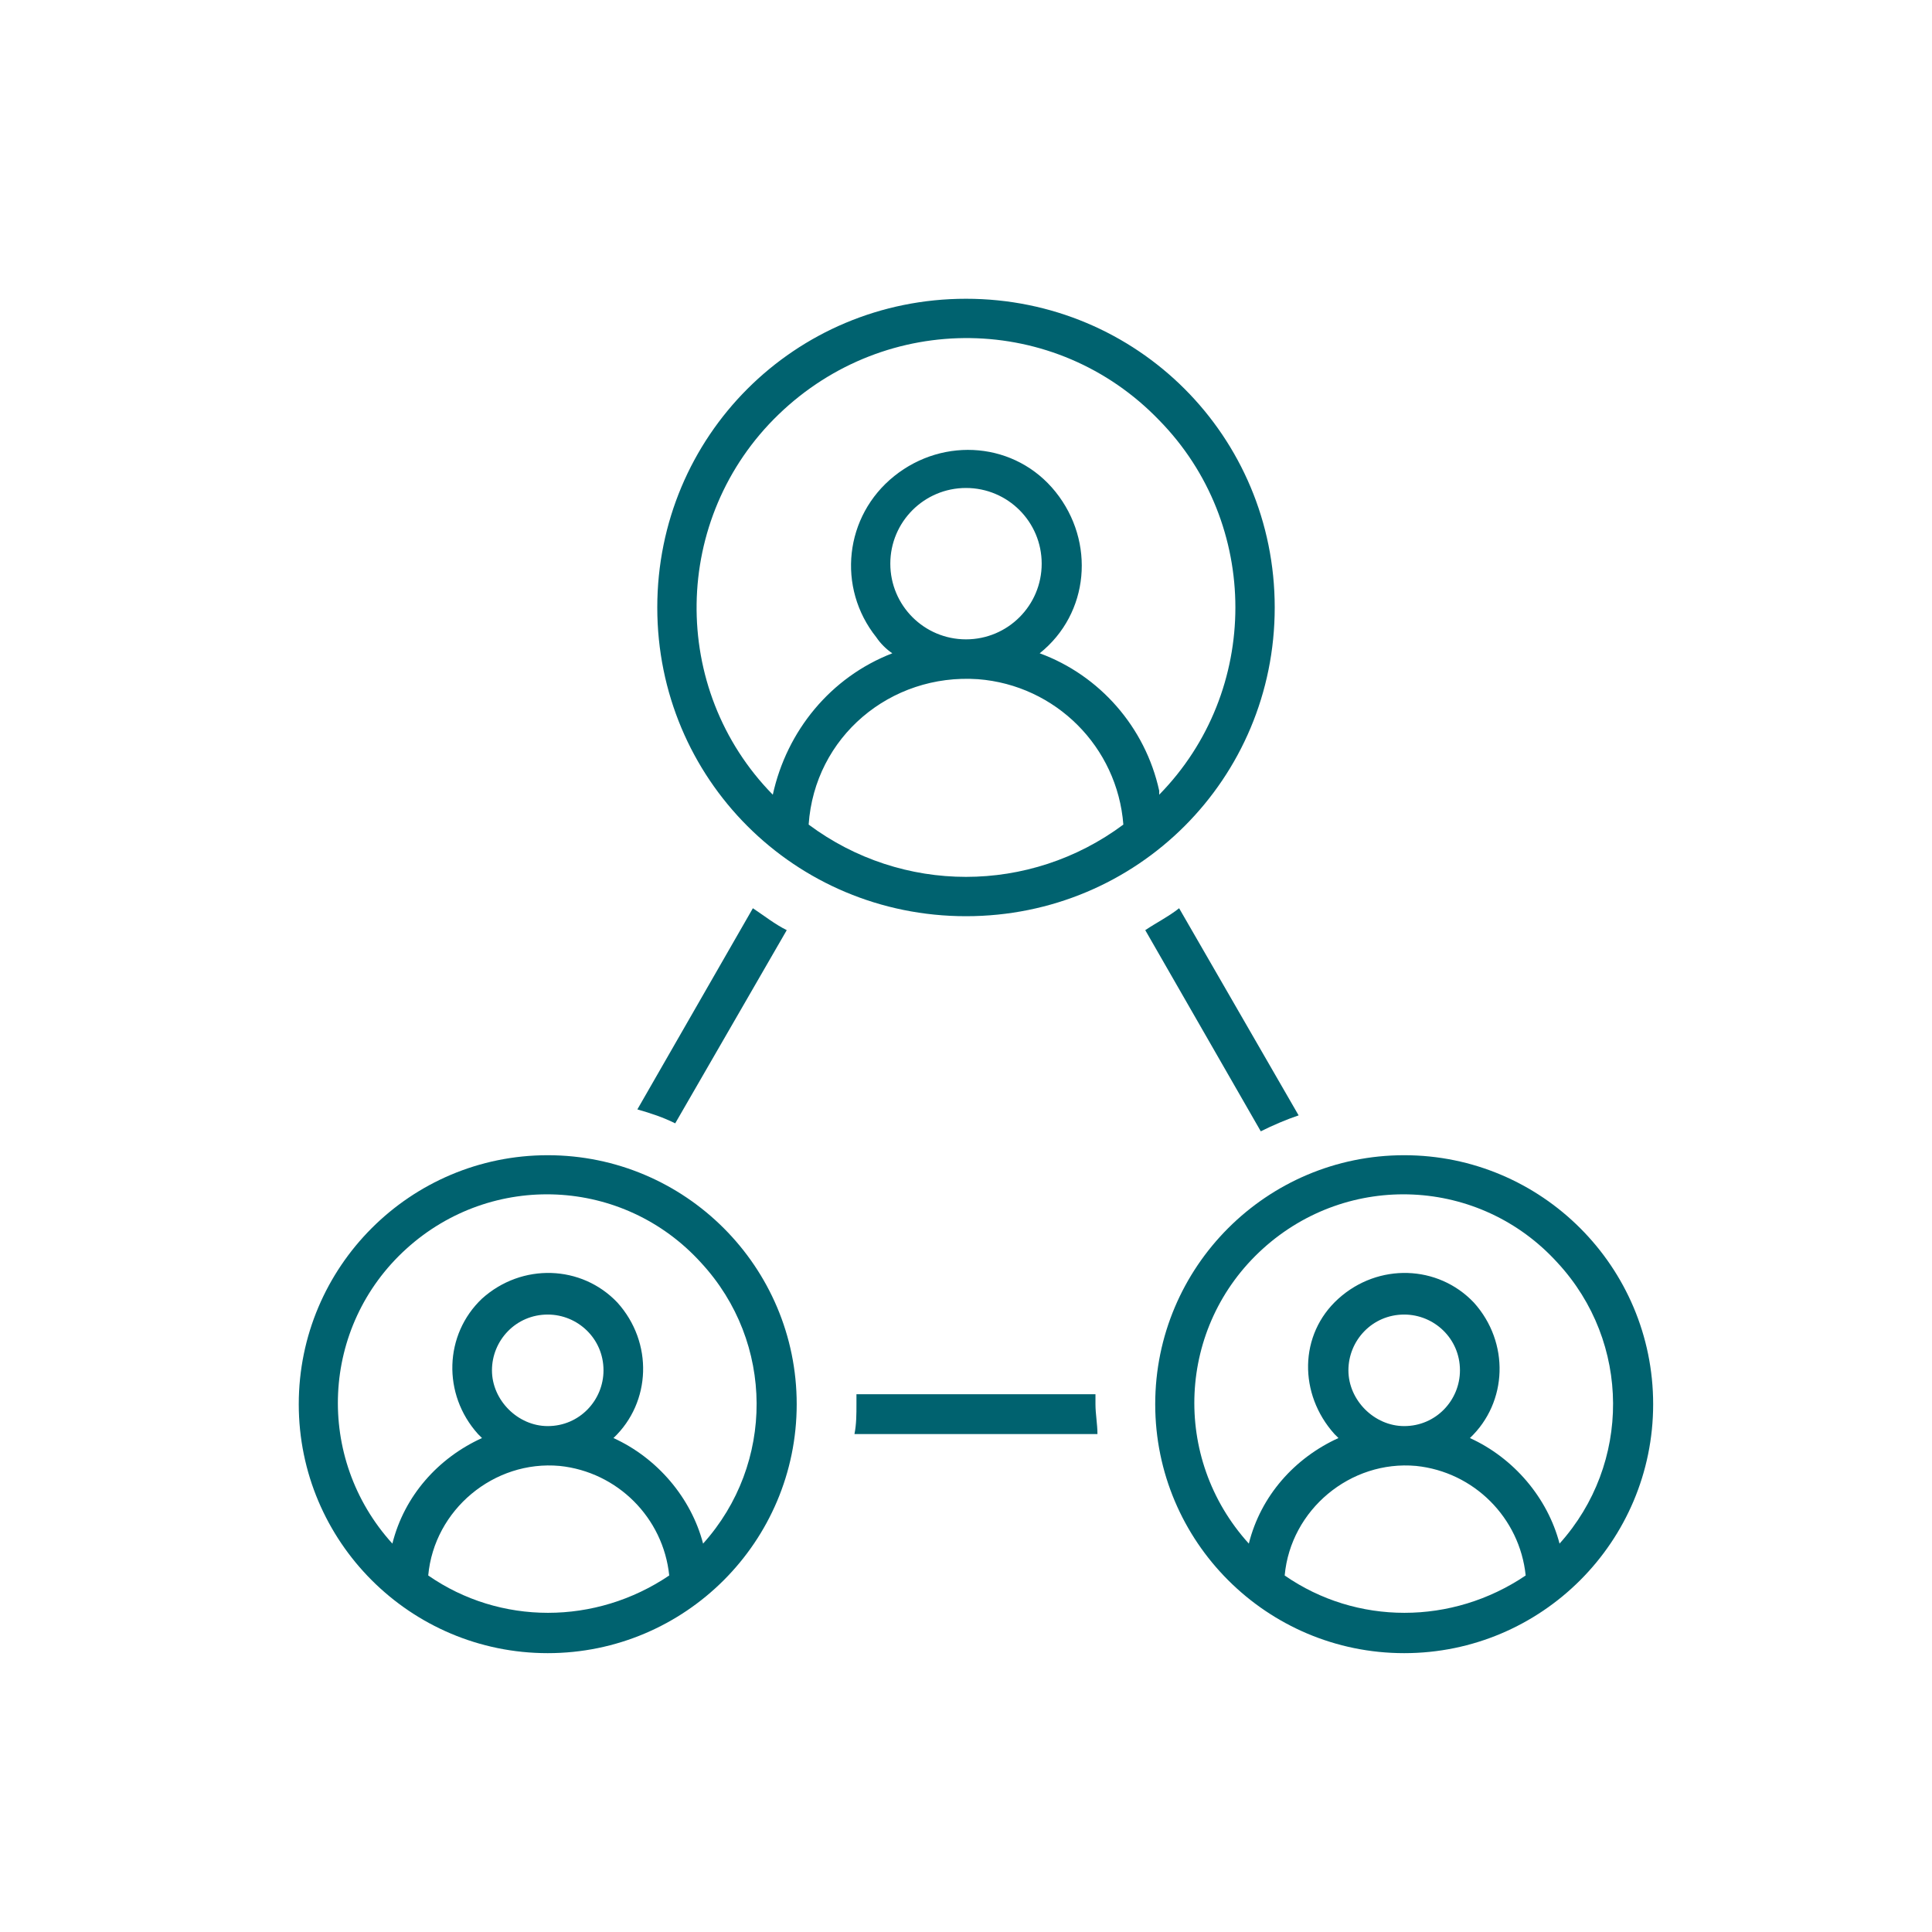 <?xml version="1.0" encoding="UTF-8"?> <svg xmlns="http://www.w3.org/2000/svg" xmlns:xlink="http://www.w3.org/1999/xlink" width="97" height="97" overflow="hidden"> <defs> <clipPath id="clip0"> <rect x="40" y="88" width="97" height="97"></rect> </clipPath> <clipPath id="clip1"> <rect x="41" y="89" width="96" height="96"></rect> </clipPath> <clipPath id="clip2"> <rect x="41" y="89" width="96" height="96"></rect> </clipPath> <clipPath id="clip3"> <rect x="41" y="89" width="96" height="96"></rect> </clipPath> </defs> <g clip-path="url(#clip0)" transform="translate(-40 -88)"> <g clip-path="url(#clip1)"> <g clip-path="url(#clip2)"> <g clip-path="url(#clip3)"> <path d="M95.1 160C95.1 159.5 95 159 95 158.5 95 158.3 95 158.2 95 158L83 158C83 158.2 83 158.3 83 158.5 83 159 83 159.5 82.9 160L95.1 160Z" fill="#00626F" fill-rule="nonzero" fill-opacity="1"></path> <path d="M73.9 144.4 79.5 134.7C78.9 134.4 78.4 134 77.8 133.6L72 143.7C72.7 143.9 73.3 144.1 73.9 144.4Z" fill="#00626F" fill-rule="nonzero" fill-opacity="1"></path> <path d="M105.2 144 99.2 133.6C98.7 134 98.1 134.3 97.5 134.7L103.3 144.8C103.9 144.5 104.6 144.2 105.2 144Z" fill="#00626F" fill-rule="nonzero" fill-opacity="1"></path> <path d="M67.5 146C60.6 146 55 151.6 55 158.5 55 165.4 60.6 171 67.5 171 74.4 171 80 165.4 80 158.5 80 151.6 74.4 146 67.5 146ZM61.5 167.1C61.8 163.8 64.8 161.3 68.1 161.6 71 161.9 73.3 164.2 73.6 167.1 69.9 169.6 65.1 169.6 61.5 167.1ZM64.7 156.8C64.7 155.3 65.9 154 67.5 154 69 154 70.3 155.2 70.3 156.8 70.3 158.3 69.1 159.6 67.5 159.6 66 159.6 64.7 158.3 64.7 156.8ZM75.3 165.5C74.7 163.2 73 161.2 70.8 160.2 72.7 158.4 72.8 155.4 71 153.4 69.2 151.5 66.2 151.4 64.2 153.2 62.3 155 62.2 158 64 160 64.1 160.1 64.2 160.2 64.2 160.2 62 161.2 60.3 163.1 59.7 165.5 55.8 161.2 56.1 154.6 60.4 150.7 64.7 146.8 71.3 147.1 75.2 151.4 78.9 155.4 78.9 161.5 75.3 165.5Z" fill="#00626F" fill-rule="nonzero" fill-opacity="1"></path> <path d="M110.5 146C103.6 146 98 151.6 98 158.5 98 165.4 103.6 171 110.5 171 117.4 171 123 165.4 123 158.5 123 151.6 117.4 146 110.5 146ZM104.5 167.1C104.8 163.8 107.8 161.3 111.1 161.6 114 161.9 116.3 164.2 116.6 167.1 112.9 169.6 108.1 169.6 104.5 167.1ZM107.7 156.8C107.7 155.3 108.9 154 110.5 154 112 154 113.3 155.2 113.3 156.8 113.3 158.3 112.1 159.6 110.5 159.6 109 159.6 107.7 158.3 107.7 156.8ZM118.3 165.5C117.7 163.2 116 161.2 113.8 160.2 115.7 158.4 115.8 155.4 114 153.4 112.2 151.5 109.2 151.4 107.2 153.2 105.2 155 105.2 158 107 160 107.1 160.1 107.2 160.2 107.2 160.2 105 161.2 103.3 163.1 102.7 165.5 98.8 161.2 99.1 154.6 103.4 150.7 107.7 146.8 114.3 147.1 118.2 151.4 121.9 155.4 121.9 161.5 118.3 165.5Z" fill="#00626F" fill-rule="nonzero" fill-opacity="1"></path> <path d="M88.5 103C79.9 103 73 109.9 73 118.5 73 127.1 79.9 134 88.5 134 97.1 134 104 127.1 104 118.5 104 109.9 97.1 103 88.5 103ZM80.6 129.4C80.9 125 84.7 121.8 89.1 122.1 93 122.4 96.1 125.5 96.4 129.4 91.7 132.9 85.3 132.9 80.6 129.4ZM84.7 116.3C84.7 114.2 86.4 112.5 88.5 112.5 90.6 112.5 92.3 114.2 92.3 116.3 92.3 118.4 90.6 120.1 88.5 120.1 86.4 120.1 84.7 118.4 84.7 116.3ZM98.2 127.7C97.5 124.5 95.2 121.9 92.2 120.8 94.7 118.8 95 115.2 93 112.7 91 110.2 87.4 109.9 84.9 111.9 82.4 113.9 82 117.5 84 120 84.2 120.3 84.5 120.6 84.8 120.8 81.7 122 79.5 124.7 78.8 127.9 73.6 122.6 73.7 114 79.1 108.8 84.5 103.6 93 103.7 98.2 109.1 103.3 114.3 103.3 122.7 98.2 127.9 98.2 127.9 98.2 127.8 98.2 127.7Z" fill="#00626F" fill-rule="nonzero" fill-opacity="1"></path> </g> </g> </g> </g> </svg> 